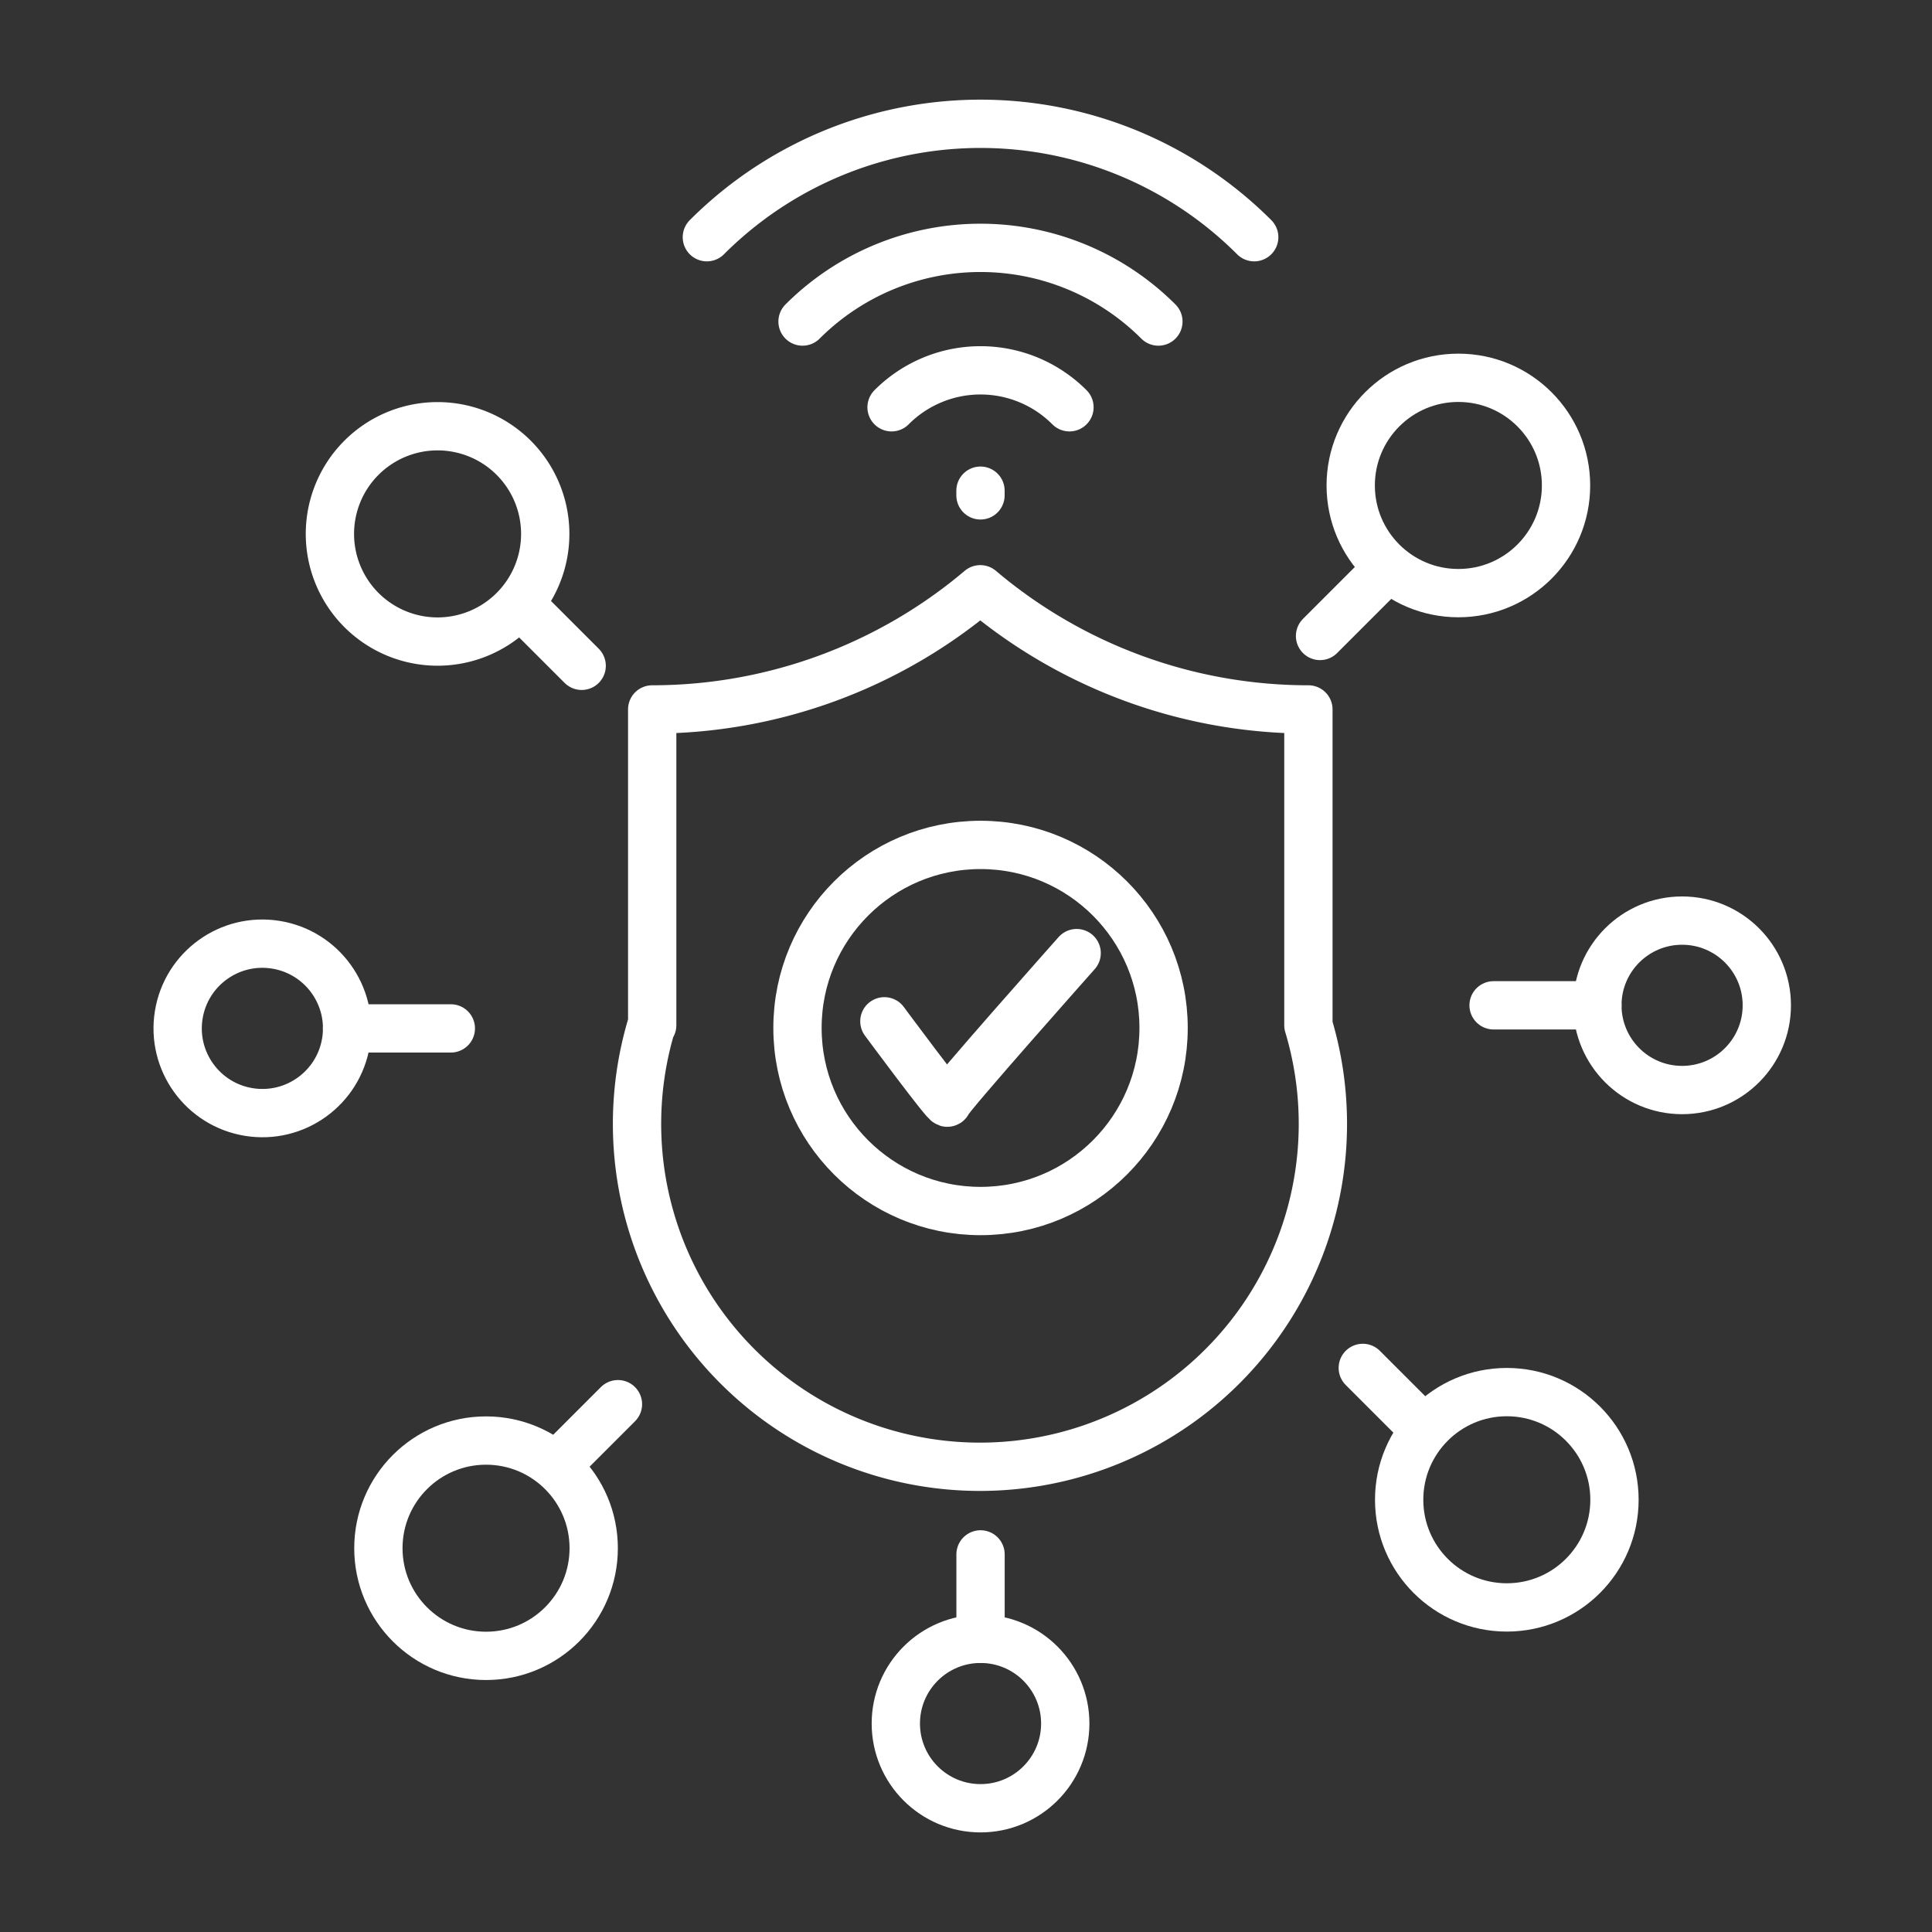 <svg xmlns="http://www.w3.org/2000/svg" xmlns:xlink="http://www.w3.org/1999/xlink" width="40" height="40" viewBox="0 0 40 40">
  <rect x="0" y="0" width="40" height="40" fill="#333333" stroke="none"/>
  <defs>
    <clipPath id="clip-path">
      <rect id="Rectangle_154235" data-name="Rectangle 154235" width="40" height="40" fill="#fff"/>
    </clipPath>
  </defs>
  <g id="icn_In_action_5" data-name="icn_In action_5" clip-path="url(#clip-path)">
    <g id="Group_40772" data-name="Group 40772" transform="translate(-1969.8 -421.662)">
      <g id="Group_40750" data-name="Group 40750" transform="translate(1997.13 429.484)">
        <g id="Group_40749" data-name="Group 40749" transform="translate(0 0)">
          <g id="Group_40748" data-name="Group 40748">
            <g id="Group_40747" data-name="Group 40747">
              <line id="Line_1897" data-name="Line 1897" x1="1.369" y2="1.369" transform="translate(0 3.976)" fill="none" stroke="#fff" stroke-linecap="round" stroke-linejoin="round" stroke-width="1"/>
              <circle id="Ellipse_1158" data-name="Ellipse 1158" cx="2.229" cy="2.229" r="2.229" transform="translate(0.635)" fill="none" stroke="#fff" stroke-linecap="round" stroke-linejoin="round" stroke-width="1"/>
            </g>
          </g>
        </g>
      </g>
      <g id="Group_40756" data-name="Group 40756" transform="translate(1998.015 440.722)">
        <g id="Group_40755" data-name="Group 40755" transform="translate(0 0)">
          <g id="Group_40752" data-name="Group 40752" transform="translate(2.708)">
            <g id="Group_40751" data-name="Group 40751">
              <line id="Line_1898" data-name="Line 1898" x1="2.149" transform="translate(0 1.754)" fill="none" stroke="#fff" stroke-linecap="round" stroke-linejoin="round" stroke-width="1"/>
              <circle id="Ellipse_1159" data-name="Ellipse 1159" cx="1.754" cy="1.754" r="1.754" transform="translate(2.149)" fill="none" stroke="#fff" stroke-linecap="round" stroke-linejoin="round" stroke-width="1"/>
            </g>
          </g>
          <g id="Group_40754" data-name="Group 40754" transform="translate(0 9.261)">
            <g id="Group_40753" data-name="Group 40753">
              <line id="Line_1899" data-name="Line 1899" x1="1.236" y1="1.236" fill="none" stroke="#fff" stroke-linecap="round" stroke-linejoin="round" stroke-width="1"/>
              <circle id="Ellipse_1160" data-name="Ellipse 1160" cx="2.229" cy="2.229" r="2.229" transform="translate(0.753 0.501)" fill="none" stroke="#fff" stroke-linecap="round" stroke-linejoin="round" stroke-width="1"/>
            </g>
          </g>
        </g>
      </g>
      <g id="Group_40762" data-name="Group 40762" transform="translate(1977.634 450.734)">
        <g id="Group_40761" data-name="Group 40761" transform="translate(0 0)">
          <g id="Group_40758" data-name="Group 40758" transform="translate(10.713 3.11)">
            <g id="Group_40757" data-name="Group 40757">
              <line id="Line_1900" data-name="Line 1900" y1="1.748" transform="translate(1.754)" fill="none" stroke="#fff" stroke-linecap="round" stroke-linejoin="round" stroke-width="1"/>
              <circle id="Ellipse_1161" data-name="Ellipse 1161" cx="1.754" cy="1.754" r="1.754" transform="translate(0 1.748)" fill="none" stroke="#fff" stroke-linecap="round" stroke-linejoin="round" stroke-width="1"/>
            </g>
          </g>
          <g id="Group_40760" data-name="Group 40760">
            <g id="Group_40759" data-name="Group 40759">
              <line id="Line_1901" data-name="Line 1901" y1="1.236" x2="1.236" transform="translate(3.724)" fill="none" stroke="#fff" stroke-linecap="round" stroke-linejoin="round" stroke-width="1"/>
              <circle id="Ellipse_1162" data-name="Ellipse 1162" cx="2.229" cy="2.229" r="2.229" transform="translate(0 0.753)" fill="none" stroke="#fff" stroke-linecap="round" stroke-linejoin="round" stroke-width="1"/>
            </g>
          </g>
        </g>
      </g>
      <g id="Group_40768" data-name="Group 40768" transform="translate(1973.22 430.487)">
        <g id="Group_40767" data-name="Group 40767" transform="translate(0 0)">
          <g id="Group_40764" data-name="Group 40764" transform="translate(0 10.455)">
            <g id="Group_40763" data-name="Group 40763" transform="translate(0 0)">
              <line id="Line_1902" data-name="Line 1902" x2="2.149" transform="translate(3.765 2.012)" fill="none" stroke="#fff" stroke-linecap="round" stroke-linejoin="round" stroke-width="1"/>
              <circle id="Ellipse_1163" data-name="Ellipse 1163" cx="1.754" cy="1.754" r="1.754" transform="translate(0 3.462) rotate(-80.783)" fill="none" stroke="#fff" stroke-linecap="round" stroke-linejoin="round" stroke-width="1"/>
            </g>
          </g>
          <g id="Group_40766" data-name="Group 40766" transform="translate(3.411)">
            <g id="Group_40765" data-name="Group 40765">
              <line id="Line_1903" data-name="Line 1903" x2="1.236" y2="1.236" transform="translate(3.976 3.724)" fill="none" stroke="#fff" stroke-linecap="round" stroke-linejoin="round" stroke-width="1"/>
              <path id="Path_78137" data-name="Path 78137" d="M2000.641,468.234a2.229,2.229,0,1,1-3.153,0A2.229,2.229,0,0,1,2000.641,468.234Z" transform="translate(-1996.836 -467.581)" fill="none" stroke="#fff" stroke-linecap="round" stroke-linejoin="round" stroke-width="1"/>
            </g>
          </g>
        </g>
      </g>
      <g id="Group_40770" data-name="Group 40770" transform="translate(1983.303 433.857)">
        <path id="Path_78138" data-name="Path 78138" d="M2043.028,499.945v-6.538a10.519,10.519,0,0,0,6.793-2.488l0,0,0,0a10.513,10.513,0,0,0,6.793,2.488v6.538a7.1,7.1,0,1,1-13.6,0Z" transform="translate(-2043.028 -490.914)" fill="none" stroke="#fff" stroke-linecap="round" stroke-linejoin="round" stroke-width="1"/>
        <g id="Group_40769" data-name="Group 40769" transform="translate(3.008 5.298)">
          <circle id="Ellipse_1164" data-name="Ellipse 1164" cx="3.79" cy="3.79" r="3.79" fill="none" stroke="#fff" stroke-linecap="round" stroke-linejoin="round" stroke-width="1"/>
          <path id="Path_78139" data-name="Path 78139" d="M2076.31,544.523s1.306,1.766,1.306,1.682,2.675-3.094,2.675-3.094" transform="translate(-2074.511 -540.871)" fill="none" stroke="#fff" stroke-linecap="round" stroke-linejoin="round" stroke-width="1"/>
        </g>
      </g>
      <g id="Group_40771" data-name="Group 40771" transform="translate(1984.433 424.225)">
        <path id="Path_78140" data-name="Path 78140" d="M2062.19,426.573h0a8.011,8.011,0,0,0-11.332,0h0" transform="translate(-2050.856 -424.225)" fill="none" stroke="#fff" stroke-linecap="round" stroke-linejoin="round" stroke-width="1"/>
        <path id="Path_78141" data-name="Path 78141" d="M2071.95,443.528a5.21,5.21,0,0,0-7.367,0h0" transform="translate(-2062.6 -439.434)" fill="none" stroke="#fff" stroke-linecap="round" stroke-linejoin="round" stroke-width="1"/>
        <path id="Path_78142" data-name="Path 78142" d="M2077.342,460.337a2.6,2.6,0,0,1,3.683,0" transform="translate(-2073.516 -454.468)" fill="none" stroke="#fff" stroke-linecap="round" stroke-linejoin="round" stroke-width="1"/>
        <line id="Line_1904" data-name="Line 1904" y1="0.097" transform="translate(5.667 7.596)" fill="none" stroke="#fff" stroke-linecap="round" stroke-linejoin="round" stroke-width="1"/>
      </g>
    </g>
  </g>
</svg>
